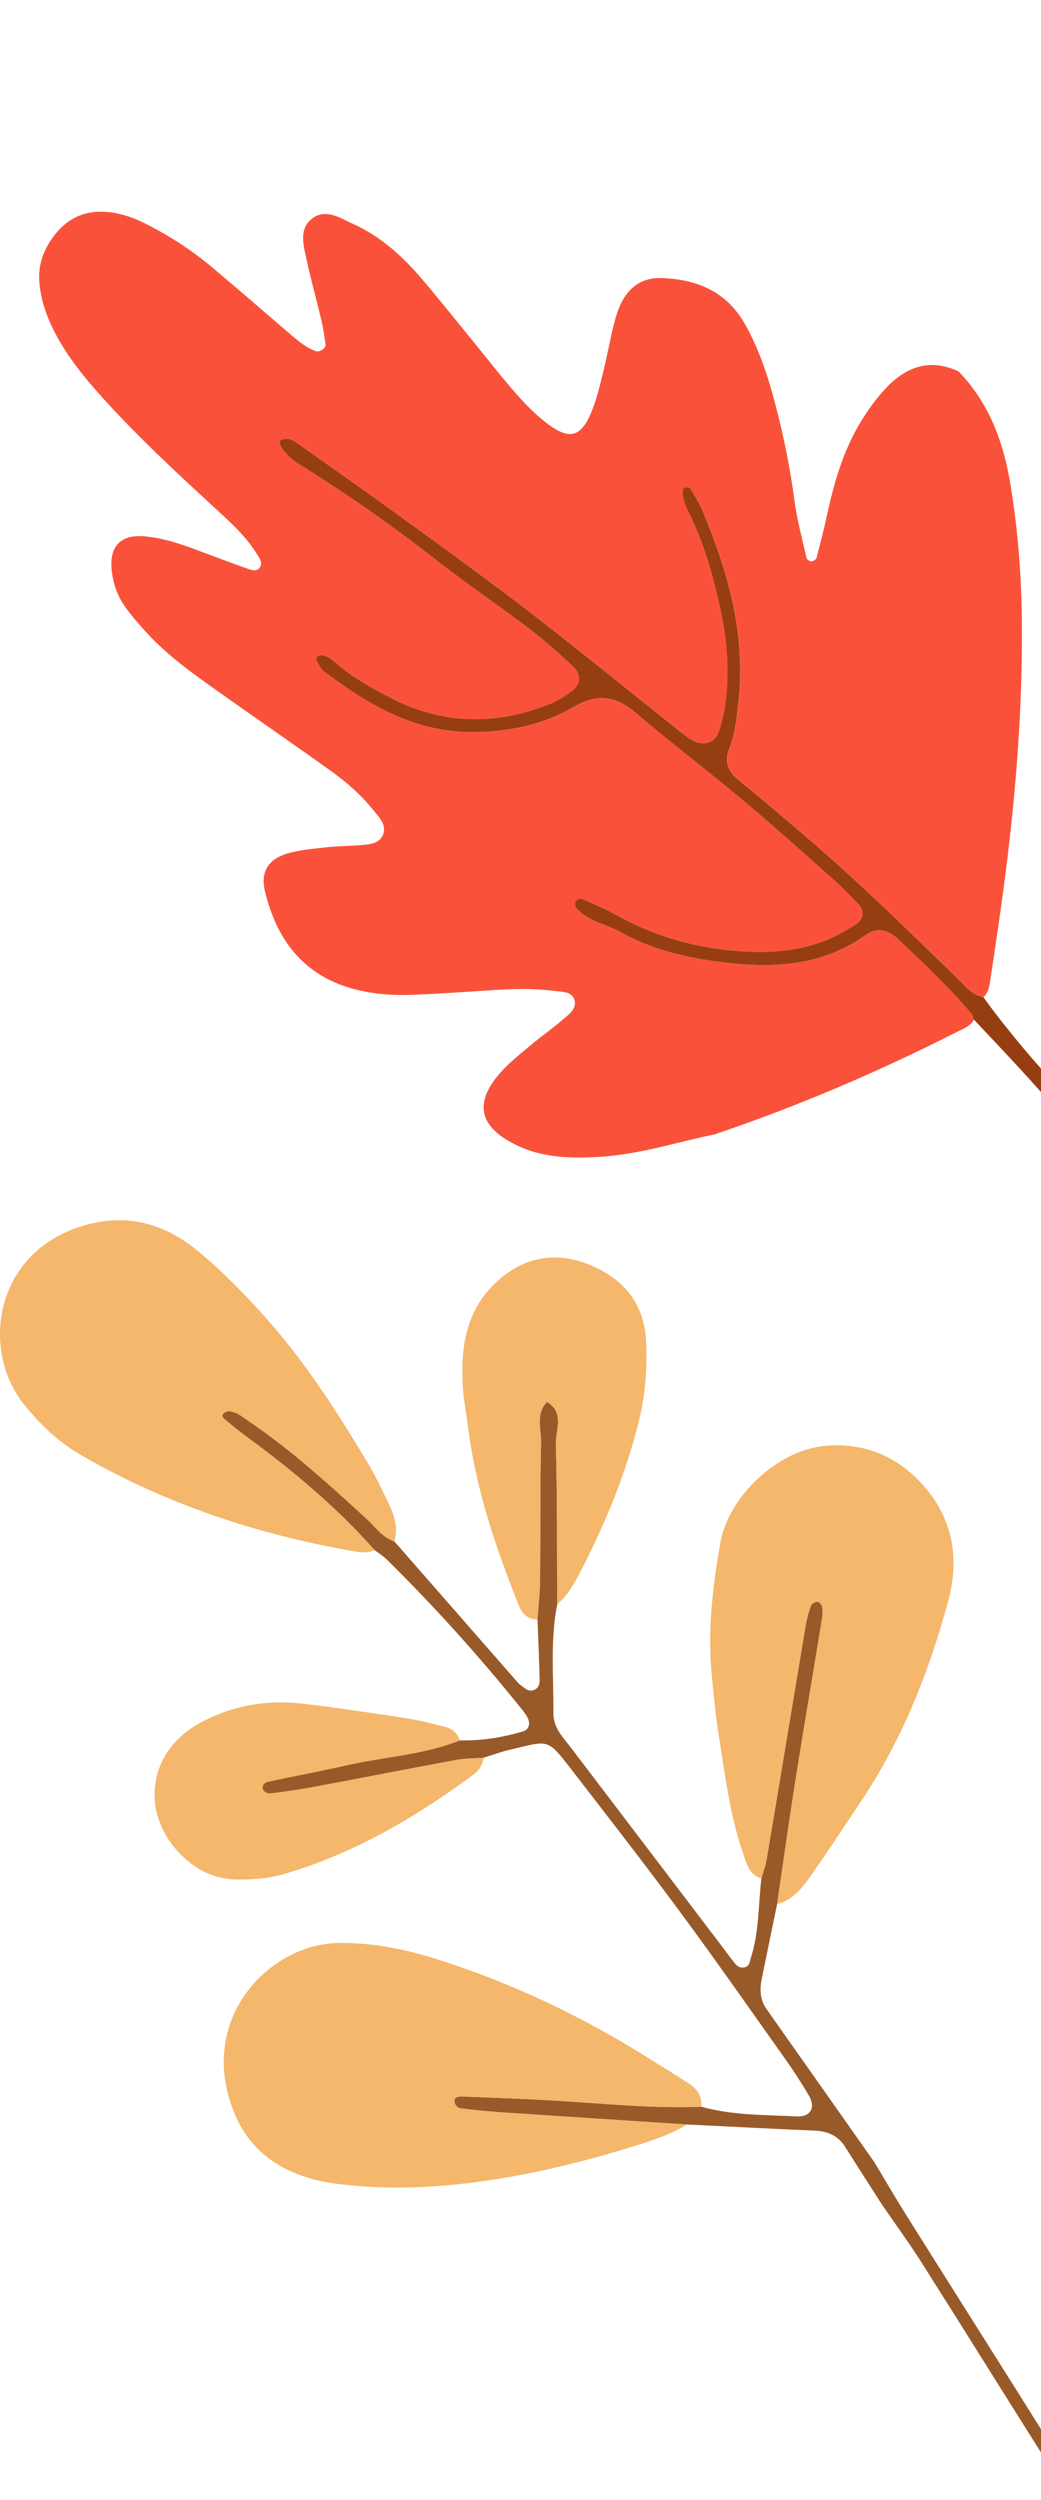 <?xml version="1.0" encoding="UTF-8"?> <svg xmlns="http://www.w3.org/2000/svg" width="105" height="252" viewBox="0 0 105 252" fill="none"><path d="M98.226 102.799C97.855 103.461 97.18 103.69 96.555 104.006C88.619 108.022 80.465 111.524 72.031 114.358C68.224 115.138 64.511 116.36 60.59 116.602C57.733 116.78 54.931 116.748 52.276 115.517C48.219 113.637 47.687 111.078 50.735 107.838C51.62 106.9 52.648 106.091 53.643 105.263C54.639 104.434 55.706 103.692 56.684 102.841C57.29 102.316 58.165 101.759 57.958 100.865C57.735 99.902 56.675 99.987 55.895 99.886C53.666 99.598 51.431 99.682 49.192 99.837C46.724 100.007 44.254 100.167 41.783 100.273C39.775 100.359 37.778 100.23 35.818 99.728C30.675 98.406 27.943 94.817 26.738 89.902C26.226 87.814 27.099 86.517 29.237 85.961C30.483 85.637 31.789 85.532 33.075 85.393C34.127 85.279 35.193 85.282 36.25 85.198C37.195 85.123 38.313 85.082 38.66 84.065C38.997 83.084 38.167 82.3 37.583 81.577C36.391 80.102 34.963 78.852 33.432 77.752C29.696 75.074 25.906 72.469 22.155 69.811C19.654 68.04 17.142 66.272 15.026 64.03C14.22 63.176 13.443 62.281 12.742 61.34C11.881 60.187 11.398 58.855 11.26 57.417C11.033 55.043 12.197 53.86 14.563 54.062C16.705 54.245 18.691 55.001 20.679 55.746C22.113 56.283 23.545 56.825 24.989 57.332C25.409 57.48 25.933 57.666 26.233 57.153C26.513 56.677 26.158 56.255 25.919 55.863C24.799 54.024 23.204 52.617 21.644 51.18C17.743 47.585 13.848 43.984 10.294 40.035C8.318 37.84 6.469 35.555 5.204 32.85C4.547 31.446 4.094 30.003 3.972 28.452C3.855 26.984 4.219 25.652 4.998 24.415C6.462 22.095 8.514 21.019 11.277 21.42C12.457 21.591 13.559 21.985 14.621 22.52C17.056 23.742 19.334 25.206 21.415 26.962C23.937 29.09 26.437 31.246 28.941 33.395C29.836 34.163 30.697 34.971 31.832 35.391C32.219 35.533 32.886 35.122 32.833 34.726C32.726 33.911 32.606 33.095 32.419 32.298C31.931 30.233 31.358 28.188 30.91 26.114C30.614 24.744 30.156 23.144 31.375 22.114C32.791 20.919 34.309 21.982 35.663 22.596C38.398 23.837 40.587 25.816 42.516 28.077C44.274 30.139 45.965 32.257 47.682 34.355C49.099 36.088 50.469 37.864 51.94 39.55C52.865 40.61 53.862 41.641 54.962 42.513C57.41 44.452 58.626 44.147 59.736 41.327C60.251 40.02 60.559 38.626 60.897 37.256C61.265 35.77 61.527 34.258 61.896 32.771C62.094 31.976 62.333 31.166 62.709 30.444C63.536 28.859 64.863 27.961 66.706 28.026C70.341 28.155 73.317 29.385 75.199 32.771C76.71 35.489 77.612 38.403 78.365 41.37C79.118 44.339 79.721 47.342 80.124 50.39C80.384 52.367 80.914 54.311 81.356 56.261C81.39 56.41 81.691 56.596 81.86 56.588C82.038 56.579 82.319 56.386 82.363 56.222C82.753 54.743 83.127 53.261 83.452 51.767C84.156 48.525 85.086 45.36 86.828 42.505C87.499 41.406 88.259 40.339 89.119 39.381C91.187 37.073 93.634 36.009 96.688 37.443C99.757 40.61 101.207 44.532 101.909 48.779C102.636 53.189 103.005 57.631 103.064 62.105C103.187 71.408 102.423 80.649 101.184 89.859C100.791 92.769 100.358 95.675 99.919 98.578C99.814 99.262 99.768 99.991 99.193 100.508C98.049 100.32 97.412 99.427 96.656 98.693C91.663 93.852 86.715 88.961 81.419 84.443C79.176 82.529 76.948 80.601 74.646 78.76C73.494 77.839 73.007 76.924 73.583 75.428C74.175 73.891 74.335 72.231 74.512 70.581C75.226 63.915 73.465 57.725 70.961 51.676C70.604 50.817 70.109 50.011 69.632 49.208C69.569 49.1 69.218 49.141 69.006 49.161C68.952 49.166 68.888 49.358 68.881 49.468C68.819 50.329 69.202 51.071 69.561 51.807C71.178 55.12 72.126 58.646 72.843 62.239C73.377 64.909 73.531 67.622 73.257 70.334C73.139 71.496 72.877 72.666 72.515 73.777C72.143 74.912 70.981 75.247 69.898 74.65C69.487 74.425 69.105 74.141 68.737 73.847C65.236 71.054 61.751 68.24 58.241 65.46C55.748 63.486 53.247 61.519 50.7 59.613C47.305 57.072 43.873 54.578 40.435 52.094C37.188 49.748 33.925 47.422 30.638 45.133C29.996 44.685 29.353 43.996 28.421 44.319C27.891 44.504 28.549 45.619 29.737 46.496C29.927 46.636 30.127 46.761 30.327 46.886C35.145 49.861 39.76 53.123 44.224 56.611C47.195 58.932 50.328 61.044 53.328 63.328C54.919 64.538 56.43 65.863 57.877 67.242C58.695 68.022 58.556 69.043 57.678 69.679C57.016 70.161 56.31 70.625 55.554 70.93C50.121 73.128 44.732 73.082 39.478 70.376C37.491 69.353 35.521 68.268 33.824 66.769C33.392 66.388 32.919 66.009 32.279 66.049C32.181 66.055 32.063 66.134 32.002 66.214C31.939 66.299 31.872 66.462 31.912 66.528C32.149 66.925 32.334 67.412 32.685 67.673C37.076 70.957 41.644 73.747 47.427 73.792C51.185 73.822 54.7 73.113 57.939 71.228C60.154 69.938 62.06 70.082 64.056 71.786C67.641 74.844 71.4 77.697 75.014 80.723C78.086 83.296 81.066 85.978 84.063 88.638C84.943 89.42 85.765 90.272 86.578 91.126C87.269 91.851 87.159 92.597 86.32 93.191C86.031 93.394 85.719 93.562 85.418 93.744C82.259 95.642 78.782 96.11 75.195 95.917C70.662 95.673 66.355 94.545 62.357 92.331C61.227 91.706 60.043 91.178 58.86 90.66C58.548 90.523 58.116 90.613 58.026 91.044C57.988 91.229 58.124 91.511 58.271 91.664C59.46 92.909 61.186 93.159 62.618 93.963C65.541 95.603 68.761 96.418 72.028 96.882C77.373 97.638 82.645 97.593 87.325 94.261C88.475 93.443 89.565 93.703 90.529 94.606C93.11 97.021 95.677 99.45 97.971 102.148C98.108 102.318 98.141 102.58 98.226 102.799Z" fill="#FA523A"></path><path d="M98.224 102.798C98.14 102.579 98.106 102.317 97.961 102.146C95.668 99.449 93.1 97.02 90.52 94.605C89.556 93.702 88.463 93.441 87.316 94.26C82.635 97.592 77.365 97.639 72.019 96.881C68.751 96.419 65.532 95.603 62.609 93.962C61.177 93.158 59.452 92.909 58.262 91.663C58.116 91.51 57.978 91.228 58.017 91.043C58.107 90.612 58.539 90.522 58.85 90.659C60.033 91.175 61.22 91.704 62.348 92.329C66.348 94.543 70.652 95.67 75.186 95.916C78.773 96.109 82.25 95.641 85.409 93.743C85.712 93.561 86.024 93.393 86.31 93.189C87.151 92.598 87.26 91.85 86.569 91.124C85.755 90.27 84.935 89.418 84.053 88.637C81.055 85.977 78.077 83.295 75.005 80.722C71.392 77.697 67.632 74.843 64.047 71.785C62.049 70.081 60.145 69.937 57.93 71.227C54.691 73.112 51.175 73.819 47.418 73.79C41.635 73.744 37.065 70.957 32.675 67.672C32.327 67.41 32.139 66.923 31.903 66.527C31.863 66.46 31.93 66.298 31.993 66.213C32.054 66.133 32.172 66.053 32.269 66.047C32.909 66.008 33.383 66.387 33.815 66.768C35.512 68.266 37.483 69.351 39.469 70.375C44.721 73.082 50.112 73.127 55.545 70.929C56.299 70.625 57.004 70.159 57.669 69.678C58.547 69.042 58.687 68.02 57.868 67.241C56.421 65.862 54.908 64.537 53.319 63.327C50.319 61.042 47.186 58.931 44.215 56.61C39.751 53.122 35.136 49.861 30.318 46.884C30.118 46.76 29.917 46.634 29.728 46.495C28.54 45.618 27.882 44.502 28.412 44.318C29.344 43.995 29.987 44.684 30.629 45.132C33.916 47.421 37.178 49.747 40.426 52.093C43.864 54.577 47.294 57.072 50.691 59.612C53.238 61.518 55.738 63.485 58.232 65.459C61.744 68.238 65.227 71.053 68.728 73.846C69.096 74.139 69.478 74.424 69.889 74.649C70.972 75.246 72.135 74.912 72.506 73.775C72.87 72.665 73.13 71.495 73.248 70.333C73.522 67.621 73.368 64.907 72.834 62.237C72.116 58.647 71.169 55.12 69.552 51.806C69.193 51.07 68.809 50.328 68.872 49.467C68.879 49.356 68.945 49.165 68.996 49.16C69.209 49.14 69.559 49.099 69.623 49.207C70.102 50.009 70.596 50.815 70.951 51.675C73.456 57.724 75.218 63.911 74.503 70.579C74.326 72.23 74.166 73.89 73.573 75.427C72.997 76.922 73.487 77.838 74.637 78.759C76.937 80.6 79.167 82.528 81.41 84.442C86.706 88.96 91.654 93.851 96.647 98.692C97.405 99.426 98.04 100.318 99.184 100.507C99.391 101.113 99.597 101.717 99.803 102.322C99.486 102.453 99.167 102.582 98.85 102.713C98.648 102.774 98.437 102.801 98.224 102.798Z" fill="#963E11"></path><path d="M98.254 102.803C98.571 102.674 98.886 100.663 99.203 100.532C100.677 102.612 103.133 105.609 104.68 107.347C108.511 111.651 112.009 116.213 114.797 121.281C115.297 122.19 115.884 123.083 115.879 124.184C115.879 124.268 115.756 124.371 115.667 124.427C115.584 124.481 115.427 124.536 115.378 124.498C115.203 124.356 115.008 124.199 114.908 124.002C110.829 115.949 104.391 109.304 98.254 102.803Z" fill="#963E11"></path><path d="M56.202 161.736C55.484 165.362 55.852 169.024 55.816 172.672C55.801 174.169 56.804 175.135 57.617 176.205C62.536 182.667 67.452 189.132 72.369 195.597C72.942 196.351 73.496 197.12 74.083 197.86C74.329 198.169 74.622 198.416 75.096 198.308C75.623 198.188 75.608 197.74 75.724 197.382C76.572 194.771 76.481 192.032 76.794 189.35C76.975 188.707 77.221 188.073 77.331 187.418C78.655 179.544 79.952 171.664 81.274 163.788C81.384 163.131 81.565 162.478 81.794 161.852C81.866 161.661 82.197 161.474 82.421 161.457C82.579 161.447 82.87 161.707 82.905 161.884C82.98 162.275 82.99 162.698 82.925 163.092C82.032 168.567 81.093 174.033 80.225 179.509C79.568 183.644 78.994 187.792 78.382 191.935C77.868 194.432 77.351 196.929 76.841 199.426C76.619 200.51 76.635 201.551 77.312 202.511C80.949 207.66 84.576 212.815 88.206 217.968C89.317 219.815 90.399 221.68 91.546 223.504C96.64 231.606 101.77 239.685 106.842 247.801C107.442 248.763 108.493 249.637 108.03 251.165C106.61 250.518 106.222 249.147 105.535 248.059C101.358 241.452 97.231 234.811 93.046 228.207C91.749 226.162 90.317 224.203 88.945 222.202C87.714 220.277 86.476 218.359 85.26 216.427C84.548 215.296 83.525 214.827 82.216 214.77C77.908 214.585 73.603 214.359 69.296 214.151C62.99 213.739 56.68 213.334 50.374 212.909C49.034 212.819 47.697 212.679 46.365 212.51C46.172 212.486 45.92 212.195 45.863 211.984C45.709 211.408 46.225 211.313 46.567 211.325C49.792 211.445 53.017 211.567 56.239 211.758C61.068 212.045 65.886 212.551 70.734 212.358C73.882 213.238 77.132 213.171 80.351 213.334C81.764 213.405 82.297 212.441 81.589 211.233C80.841 209.958 80.029 208.714 79.173 207.508C75.68 202.58 72.218 197.629 68.631 192.77C65.109 188.004 61.467 183.326 57.843 178.635C55.114 175.103 55.458 175.45 51.468 176.361C50.557 176.571 49.672 176.904 48.777 177.181C47.84 177.254 46.884 177.242 45.963 177.413C41.184 178.295 36.415 179.235 31.638 180.126C30.182 180.398 28.71 180.599 27.24 180.786C27.026 180.815 26.668 180.65 26.569 180.469C26.323 180.022 26.644 179.682 27.036 179.597C29.674 179.025 32.33 178.537 34.961 177.939C38.764 177.075 42.717 176.892 46.386 175.428C48.56 175.481 50.685 175.143 52.757 174.519C53.345 174.342 53.501 173.787 53.253 173.23C53.093 172.868 52.832 172.54 52.58 172.227C48.354 166.974 43.848 161.972 39.051 157.236C38.67 156.859 38.203 156.573 37.778 156.245C33.918 151.889 29.477 148.19 24.795 144.76C24.041 144.206 23.309 143.617 22.601 143.005C22.335 142.775 22.408 142.502 22.689 142.37C22.802 142.315 22.931 142.248 23.05 142.254C23.915 142.291 24.521 142.872 25.18 143.318C29.434 146.197 33.212 149.656 36.991 153.114C37.875 153.923 38.569 154.976 39.785 155.381C43.85 160.028 47.917 164.674 51.984 169.319C52.161 169.52 52.332 169.74 52.548 169.891C52.96 170.179 53.333 170.619 53.951 170.303C54.398 170.076 54.435 169.649 54.427 169.283C54.384 167.271 54.292 165.26 54.215 163.251C54.305 161.915 54.457 160.577 54.471 159.239C54.52 154.657 54.463 150.073 54.573 145.494C54.608 144.101 53.987 142.557 55.169 141.309C56.985 142.395 56.025 144.156 56.066 145.573C56.22 150.96 56.173 156.349 56.202 161.736Z" fill="#995A2A"></path><path d="M70.73 212.359C65.882 212.552 61.062 212.046 56.235 211.759C53.014 211.568 49.788 211.444 46.563 211.326C46.219 211.314 45.703 211.408 45.859 211.985C45.916 212.199 46.169 212.489 46.362 212.512C47.694 212.681 49.03 212.819 50.37 212.91C56.678 213.335 62.986 213.742 69.292 214.153C67.54 215.206 65.626 215.818 63.676 216.418C58.364 218.051 52.985 219.345 47.468 220.028C43.021 220.579 38.52 220.701 34.105 220.148C29.506 219.572 25.467 217.571 23.596 212.902C19.817 203.473 27.193 195.969 34.101 195.855C37.536 195.8 40.837 196.463 44.062 197.484C51.578 199.863 58.653 203.222 65.335 207.41C66.71 208.272 68.093 209.124 69.455 210.004C70.299 210.547 70.848 211.279 70.73 212.359Z" fill="#F4B76B"></path><path d="M39.781 155.382C38.564 154.977 37.873 153.924 36.986 153.114C33.206 149.657 29.43 146.2 25.175 143.318C24.517 142.873 23.91 142.291 23.046 142.255C22.928 142.251 22.8 142.318 22.684 142.371C22.404 142.505 22.33 142.775 22.597 143.005C23.305 143.617 24.037 144.207 24.791 144.76C29.472 148.191 33.912 151.892 37.773 156.246C36.992 156.622 36.208 156.463 35.4 156.319C25.751 154.603 16.581 151.558 8.073 146.615C5.804 145.295 3.988 143.518 2.381 141.509C-1.916 136.132 -0.649 126.32 8.289 123.585C12.779 122.21 16.634 123.341 19.992 126.131C22.78 128.449 25.336 131.107 27.699 133.866C31.303 138.076 34.274 142.761 37.123 147.512C37.885 148.783 38.512 150.137 39.162 151.471C39.762 152.707 40.179 153.985 39.781 155.382Z" fill="#F4B76B"></path><path d="M78.378 191.937C78.99 187.794 79.563 183.648 80.22 179.512C81.09 174.033 82.028 168.567 82.921 163.094C82.986 162.7 82.975 162.277 82.9 161.887C82.866 161.71 82.575 161.449 82.416 161.459C82.193 161.474 81.861 161.661 81.79 161.854C81.562 162.48 81.381 163.133 81.269 163.79C79.95 171.666 78.65 179.544 77.326 187.42C77.216 188.077 76.97 188.709 76.789 189.352C75.567 188.972 75.307 187.865 74.959 186.855C73.631 182.997 73.135 178.962 72.505 174.962C72.169 172.831 71.956 170.676 71.762 168.526C71.372 164.182 71.907 159.873 72.631 155.619C73.448 150.812 78.467 146.147 83.27 145.736C87.087 145.41 90.431 146.728 93.06 149.653C96.151 153.091 96.798 157.128 95.635 161.403C93.713 168.477 91.043 175.265 86.949 181.413C85.3 183.89 83.669 186.379 81.963 188.815C81.037 190.135 80.092 191.495 78.378 191.937Z" fill="#F4B76B"></path><path d="M56.202 161.727C56.173 156.34 56.22 150.951 56.063 145.568C56.023 144.153 56.982 142.392 55.166 141.304C53.985 142.552 54.605 144.096 54.571 145.489C54.461 150.068 54.518 154.652 54.469 159.234C54.455 160.572 54.302 161.908 54.213 163.246C53.281 163.234 52.673 162.697 52.356 161.906C50.044 156.112 48.031 150.229 47.229 144C47.04 142.524 46.745 141.056 46.67 139.573C46.479 135.825 46.985 132.246 49.839 129.454C52.643 126.709 55.972 126.046 59.559 127.53C62.939 128.929 65.029 131.481 65.172 135.274C65.269 137.844 65.121 140.395 64.511 142.937C63.201 148.376 61.098 153.493 58.54 158.439C57.922 159.63 57.251 160.822 56.202 161.727Z" fill="#F4B76B"></path><path d="M46.382 175.431C42.713 176.897 38.76 177.078 34.957 177.943C32.326 178.541 29.67 179.029 27.032 179.6C26.642 179.685 26.319 180.025 26.565 180.472C26.664 180.653 27.022 180.818 27.236 180.79C28.706 180.601 30.176 180.399 31.634 180.129C36.411 179.236 41.18 178.297 45.959 177.416C46.88 177.245 47.834 177.257 48.773 177.184C48.684 177.892 48.334 178.447 47.769 178.868C41.876 183.228 35.616 186.888 28.513 188.938C27.065 189.355 25.599 189.449 24.11 189.457C21.826 189.469 19.945 188.625 18.319 187.019C14.087 182.842 14.853 176.615 20.082 173.723C23.358 171.911 26.935 171.293 30.648 171.742C34.121 172.163 37.587 172.674 41.046 173.208C42.374 173.414 43.681 173.77 44.987 174.097C45.676 174.274 46.144 174.748 46.382 175.431Z" fill="#F4B76B"></path></svg> 